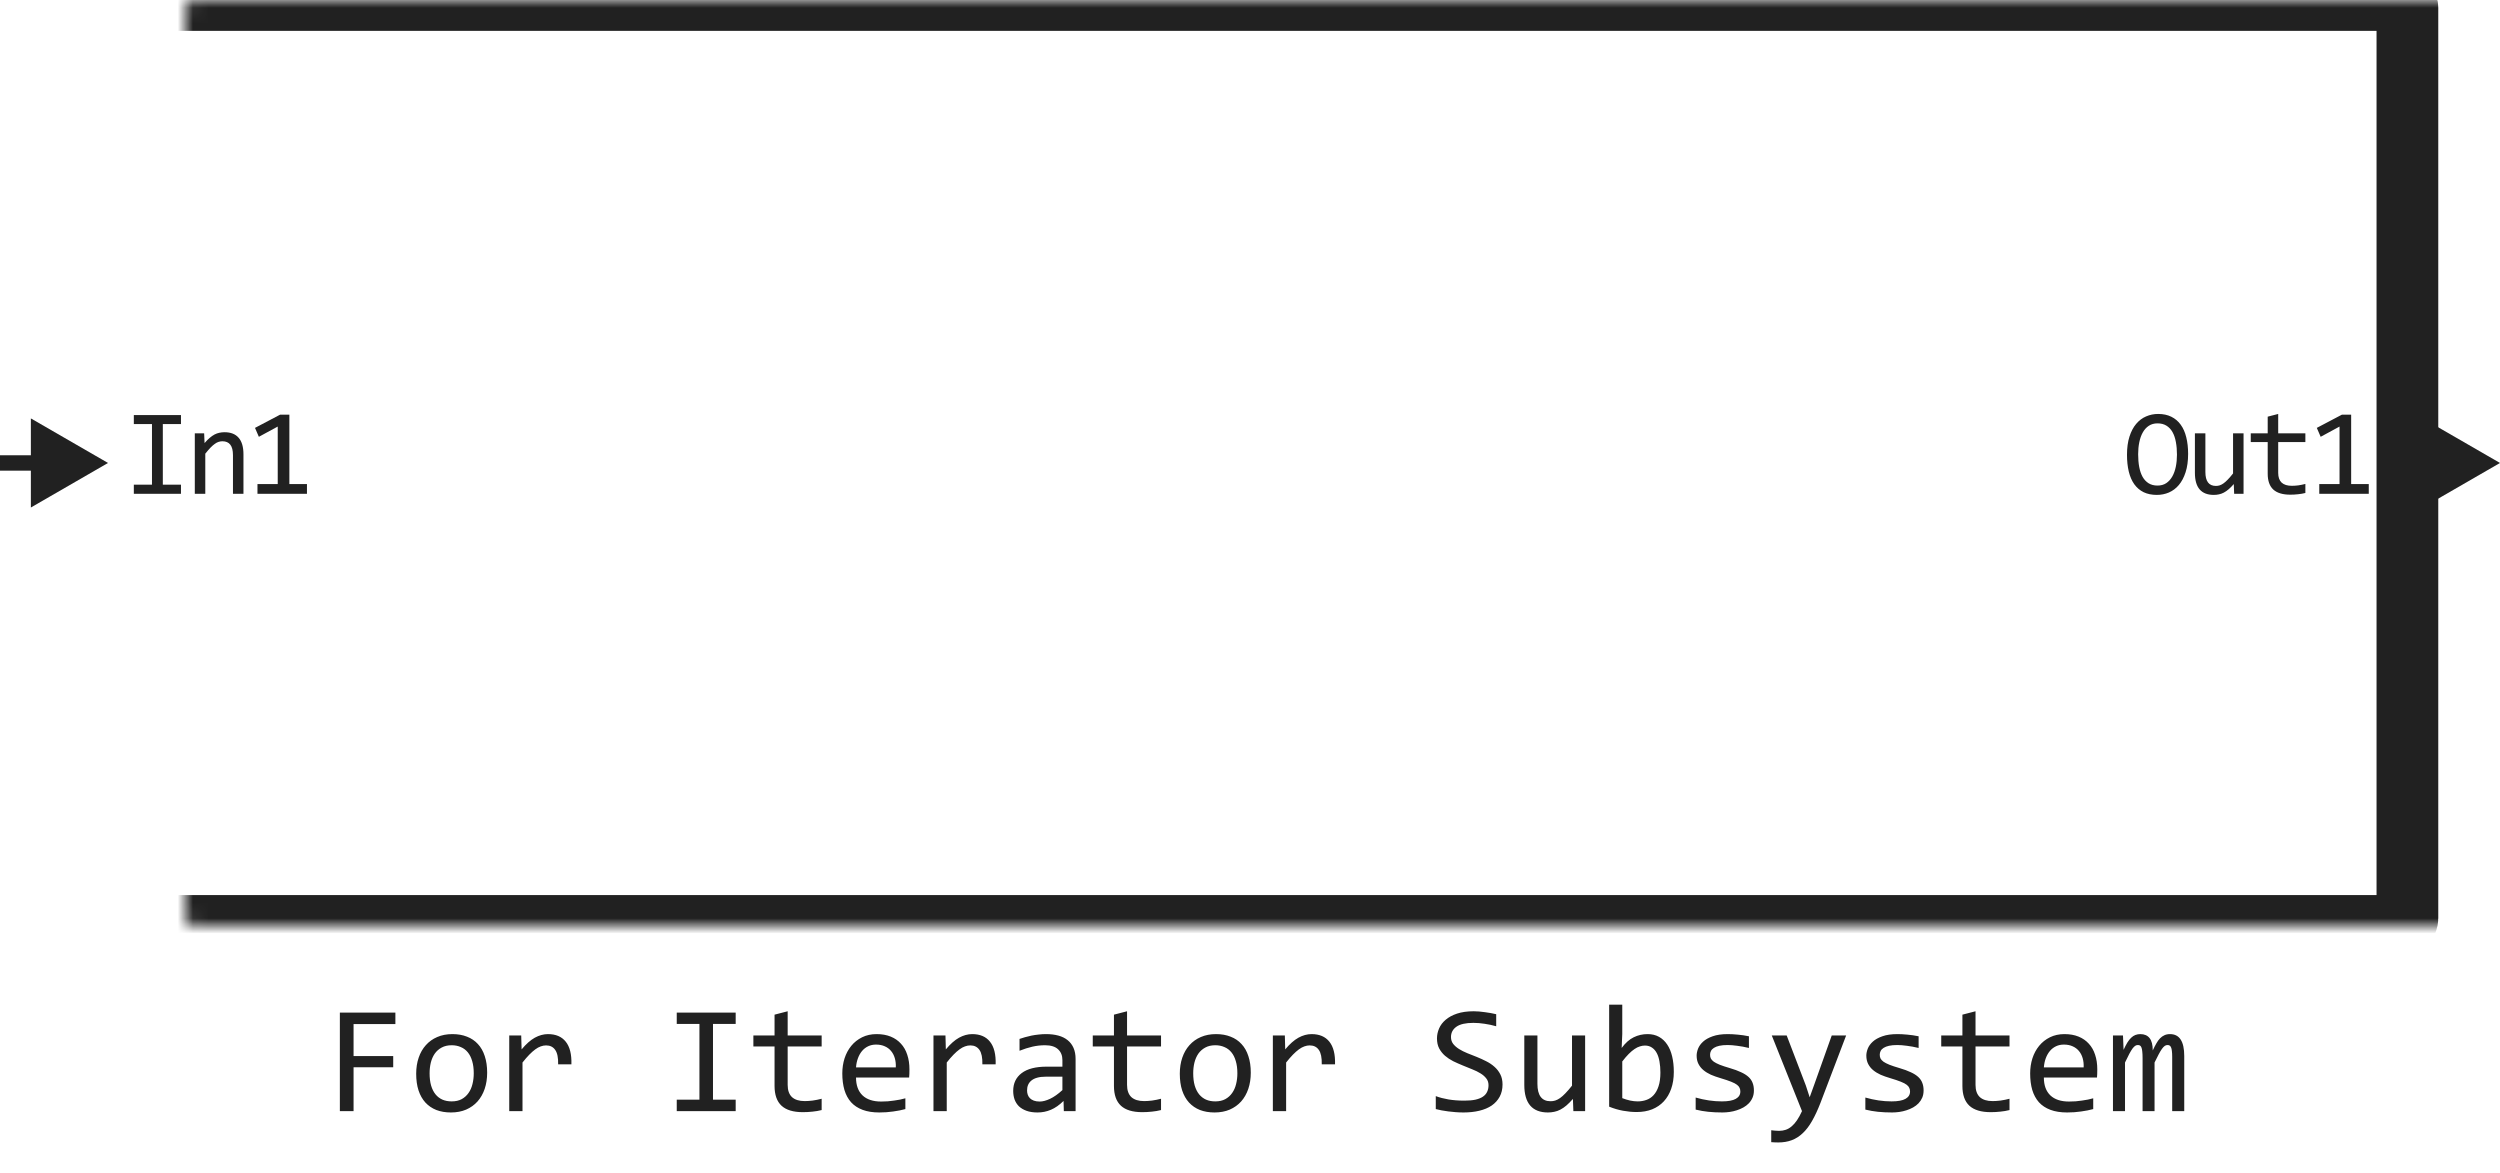 <svg width="162" height="76" viewBox="0 0 162 76" fill="none" xmlns="http://www.w3.org/2000/svg">
<mask id="path-1-inside-1_16014_66606" fill="white">
<rect x="6" width="150" height="60" rx="0.5"/>
</mask>
<rect x="6" width="150" height="60" rx="0.5" stroke="#212121" stroke-width="4" stroke-linejoin="round" mask="url(#path-1-inside-1_16014_66606)"/>
<path d="M162 30L157 27.113V32.887L162 30ZM157.5 30V29.5H155V30V30.5H157.5V30Z" fill="#212121"/>
<path d="M9.848 27.48H8.672V26.895H11.727V27.48H10.551V31.406H11.727V32H8.672V31.406H9.848V27.48ZM12.623 28.078H13.229L13.256 28.711C13.371 28.576 13.482 28.463 13.588 28.375C13.695 28.284 13.799 28.211 13.901 28.156C14.005 28.102 14.11 28.064 14.217 28.043C14.324 28.02 14.435 28.008 14.549 28.008C14.953 28.008 15.258 28.128 15.463 28.367C15.672 28.604 15.776 28.962 15.776 29.441V32H15.096V29.496C15.096 29.189 15.039 28.962 14.924 28.816C14.81 28.668 14.639 28.594 14.412 28.594C14.329 28.594 14.247 28.607 14.166 28.633C14.088 28.656 14.006 28.699 13.92 28.762C13.834 28.822 13.741 28.904 13.639 29.008C13.54 29.112 13.428 29.242 13.303 29.398V32H12.623V28.078ZM19.891 32H16.684V31.367H17.997V27.641L16.774 28.305L16.524 27.727L18.149 26.871H18.751V31.367H19.891V32Z" fill="#212121"/>
<path d="M7 30L2 27.113V32.887L7 30ZM2.5 30V29.5H0V30V30.5H2.5V30Z" fill="#212121"/>
<path d="M141.79 29.414C141.79 29.872 141.735 30.268 141.626 30.602C141.519 30.935 141.373 31.211 141.188 31.43C141.006 31.646 140.791 31.807 140.544 31.914C140.299 32.018 140.04 32.07 139.766 32.07C139.438 32.07 139.152 32.012 138.907 31.895C138.665 31.775 138.463 31.603 138.302 31.379C138.143 31.155 138.024 30.883 137.946 30.562C137.868 30.24 137.829 29.876 137.829 29.473C137.829 29.02 137.882 28.626 137.989 28.293C138.096 27.96 138.24 27.685 138.423 27.469C138.608 27.25 138.822 27.088 139.067 26.984C139.312 26.878 139.571 26.824 139.845 26.824C140.173 26.824 140.458 26.884 140.7 27.004C140.945 27.124 141.148 27.296 141.309 27.52C141.471 27.741 141.591 28.012 141.669 28.332C141.749 28.652 141.79 29.013 141.79 29.414ZM141.067 29.465C141.067 29.165 141.044 28.892 140.997 28.645C140.953 28.395 140.88 28.18 140.778 28C140.677 27.82 140.545 27.681 140.384 27.582C140.225 27.483 140.032 27.434 139.805 27.434C139.587 27.434 139.398 27.487 139.239 27.594C139.083 27.698 138.954 27.841 138.852 28.023C138.751 28.203 138.675 28.415 138.626 28.66C138.576 28.902 138.552 29.16 138.552 29.434C138.552 29.736 138.575 30.012 138.622 30.262C138.669 30.509 138.742 30.723 138.841 30.902C138.942 31.079 139.072 31.217 139.231 31.316C139.39 31.415 139.582 31.465 139.805 31.465C140.024 31.465 140.213 31.413 140.372 31.309C140.531 31.202 140.661 31.059 140.763 30.879C140.867 30.697 140.943 30.484 140.993 30.242C141.042 30 141.067 29.741 141.067 29.465ZM145.382 32H144.773L144.749 31.367C144.632 31.503 144.52 31.616 144.413 31.707C144.309 31.796 144.205 31.867 144.101 31.922C143.997 31.977 143.891 32.014 143.784 32.035C143.68 32.059 143.57 32.07 143.452 32.07C143.049 32.07 142.744 31.952 142.538 31.715C142.333 31.478 142.23 31.12 142.23 30.641V28.078H142.909V30.586C142.909 31.188 143.136 31.488 143.589 31.488C143.672 31.488 143.753 31.477 143.831 31.453C143.912 31.427 143.995 31.384 144.081 31.324C144.17 31.262 144.264 31.178 144.363 31.074C144.464 30.97 144.577 30.838 144.702 30.68V28.078H145.382V32ZM149.388 31.945C149.235 31.984 149.076 32.012 148.912 32.027C148.748 32.046 148.581 32.055 148.412 32.055C147.92 32.055 147.552 31.944 147.31 31.723C147.068 31.499 146.947 31.156 146.947 30.695V28.648H145.849V28.078H146.947V27L147.627 26.824V28.078H149.388V28.648H147.627V30.641C147.627 30.922 147.701 31.133 147.849 31.273C148 31.412 148.222 31.48 148.513 31.48C148.638 31.48 148.775 31.471 148.923 31.453C149.072 31.432 149.227 31.401 149.388 31.359V31.945ZM153.496 32H150.289V31.367H151.602V27.641L150.379 28.305L150.129 27.727L151.754 26.871H152.355V31.367H153.496V32Z" fill="#212121"/>
<path d="M25.621 66.36H22.911V68.431H25.48V69.158H22.911V72H22.023V65.618H25.621V66.36ZM31.568 69.51C31.568 69.891 31.515 70.241 31.407 70.56C31.3 70.875 31.145 71.147 30.943 71.375C30.741 71.6 30.496 71.775 30.206 71.902C29.916 72.026 29.588 72.088 29.22 72.088C28.868 72.088 28.552 72.034 28.273 71.927C27.996 71.816 27.76 71.655 27.564 71.443C27.372 71.232 27.224 70.97 27.12 70.657C27.019 70.345 26.969 69.985 26.969 69.578C26.969 69.197 27.023 68.851 27.13 68.538C27.237 68.222 27.392 67.952 27.594 67.728C27.796 67.5 28.041 67.324 28.331 67.2C28.621 67.073 28.95 67.01 29.317 67.01C29.669 67.01 29.983 67.065 30.26 67.176C30.54 67.283 30.776 67.443 30.968 67.654C31.163 67.863 31.311 68.123 31.412 68.436C31.516 68.748 31.568 69.106 31.568 69.51ZM30.699 69.549C30.699 69.246 30.665 68.982 30.597 68.758C30.532 68.53 30.437 68.341 30.314 68.191C30.19 68.038 30.038 67.924 29.859 67.85C29.684 67.772 29.487 67.732 29.269 67.732C29.015 67.732 28.797 67.783 28.614 67.884C28.435 67.981 28.287 68.113 28.17 68.279C28.056 68.445 27.971 68.639 27.916 68.86C27.864 69.079 27.838 69.308 27.838 69.549C27.838 69.852 27.87 70.117 27.936 70.345C28.004 70.573 28.1 70.763 28.224 70.916C28.347 71.066 28.497 71.18 28.673 71.258C28.849 71.333 29.047 71.37 29.269 71.37C29.523 71.37 29.739 71.321 29.918 71.224C30.1 71.123 30.248 70.989 30.362 70.823C30.48 70.657 30.564 70.465 30.616 70.247C30.672 70.026 30.699 69.793 30.699 69.549ZM32.999 67.098H33.775L33.8 68.001C34.09 67.653 34.374 67.4 34.654 67.244C34.938 67.088 35.222 67.01 35.509 67.01C36.017 67.01 36.401 67.174 36.661 67.503C36.925 67.832 37.047 68.32 37.027 68.968H36.168C36.178 68.538 36.114 68.227 35.977 68.035C35.844 67.84 35.647 67.742 35.387 67.742C35.273 67.742 35.157 67.763 35.04 67.806C34.926 67.845 34.807 67.91 34.684 68.001C34.563 68.089 34.435 68.203 34.298 68.343C34.161 68.483 34.015 68.652 33.858 68.851V72H32.999V67.098ZM45.323 66.351H43.853V65.618H47.672V66.351H46.202V71.258H47.672V72H43.853V71.258H45.323V66.351ZM53.243 71.932C53.051 71.981 52.852 72.015 52.648 72.034C52.442 72.057 52.234 72.068 52.023 72.068C51.407 72.068 50.948 71.93 50.645 71.653C50.343 71.373 50.191 70.945 50.191 70.369V67.811H48.819V67.098H50.191V65.75L51.041 65.53V67.098H53.243V67.811H51.041V70.301C51.041 70.652 51.134 70.916 51.319 71.092C51.508 71.264 51.785 71.351 52.149 71.351C52.306 71.351 52.477 71.339 52.662 71.316C52.848 71.29 53.041 71.251 53.243 71.199V71.932ZM58.932 69.29C58.932 69.41 58.93 69.511 58.927 69.593C58.923 69.674 58.919 69.751 58.912 69.822H55.47C55.47 70.324 55.61 70.709 55.89 70.98C56.17 71.246 56.573 71.38 57.101 71.38C57.244 71.38 57.387 71.375 57.53 71.365C57.673 71.352 57.812 71.336 57.945 71.316C58.079 71.297 58.206 71.276 58.326 71.253C58.45 71.227 58.564 71.199 58.668 71.17V71.868C58.437 71.933 58.175 71.985 57.882 72.024C57.592 72.067 57.291 72.088 56.978 72.088C56.559 72.088 56.197 72.031 55.895 71.917C55.592 71.803 55.343 71.639 55.148 71.424C54.955 71.206 54.812 70.94 54.718 70.628C54.627 70.312 54.581 69.956 54.581 69.559C54.581 69.213 54.63 68.888 54.727 68.582C54.828 68.273 54.973 68.003 55.162 67.772C55.354 67.537 55.589 67.352 55.865 67.215C56.142 67.078 56.456 67.01 56.808 67.01C57.149 67.01 57.452 67.064 57.716 67.171C57.98 67.278 58.201 67.431 58.38 67.63C58.562 67.825 58.699 68.064 58.79 68.348C58.884 68.628 58.932 68.942 58.932 69.29ZM58.048 69.168C58.058 68.95 58.036 68.751 57.984 68.572C57.932 68.39 57.851 68.234 57.74 68.103C57.633 67.973 57.498 67.872 57.335 67.801C57.172 67.726 56.983 67.689 56.769 67.689C56.583 67.689 56.414 67.724 56.261 67.796C56.108 67.868 55.976 67.968 55.865 68.099C55.755 68.229 55.665 68.385 55.597 68.567C55.528 68.75 55.486 68.95 55.47 69.168H58.048ZM60.489 67.098H61.266L61.29 68.001C61.58 67.653 61.865 67.4 62.145 67.244C62.428 67.088 62.713 67.01 62.999 67.01C63.507 67.01 63.891 67.174 64.151 67.503C64.415 67.832 64.537 68.32 64.518 68.968H63.658C63.668 68.538 63.605 68.227 63.468 68.035C63.334 67.84 63.137 67.742 62.877 67.742C62.763 67.742 62.648 67.763 62.53 67.806C62.416 67.845 62.297 67.91 62.174 68.001C62.053 68.089 61.925 68.203 61.788 68.343C61.651 68.483 61.505 68.652 61.349 68.851V72H60.489V67.098ZM68.936 72L68.917 71.341C68.65 71.605 68.378 71.795 68.102 71.912C67.828 72.029 67.54 72.088 67.237 72.088C66.957 72.088 66.718 72.052 66.519 71.981C66.321 71.909 66.157 71.811 66.026 71.688C65.899 71.561 65.805 71.412 65.743 71.243C65.685 71.074 65.655 70.89 65.655 70.691C65.655 70.2 65.838 69.816 66.202 69.539C66.57 69.259 67.112 69.119 67.828 69.119H68.844V68.689C68.844 68.4 68.751 68.169 68.565 67.996C68.38 67.82 68.097 67.732 67.716 67.732C67.439 67.732 67.166 67.763 66.895 67.825C66.629 67.887 66.352 67.975 66.065 68.089V67.322C66.173 67.283 66.292 67.246 66.422 67.21C66.555 67.171 66.695 67.137 66.842 67.107C66.988 67.078 67.141 67.055 67.301 67.039C67.46 67.019 67.621 67.01 67.784 67.01C68.08 67.01 68.347 67.042 68.585 67.107C68.823 67.172 69.023 67.272 69.186 67.405C69.352 67.539 69.478 67.706 69.566 67.908C69.654 68.11 69.698 68.348 69.698 68.621V72H68.936ZM68.844 69.769H67.765C67.553 69.769 67.371 69.79 67.218 69.832C67.065 69.874 66.939 69.935 66.842 70.013C66.744 70.091 66.671 70.185 66.622 70.296C66.576 70.403 66.554 70.525 66.554 70.662C66.554 70.757 66.568 70.848 66.598 70.936C66.627 71.02 66.674 71.097 66.739 71.165C66.804 71.23 66.889 71.282 66.993 71.321C67.097 71.36 67.224 71.38 67.374 71.38C67.569 71.38 67.792 71.321 68.043 71.204C68.297 71.084 68.564 70.895 68.844 70.638V69.769ZM75.235 71.932C75.043 71.981 74.845 72.015 74.64 72.034C74.435 72.057 74.226 72.068 74.015 72.068C73.399 72.068 72.94 71.93 72.638 71.653C72.335 71.373 72.184 70.945 72.184 70.369V67.811H70.811V67.098H72.184V65.75L73.033 65.53V67.098H75.235V67.811H73.033V70.301C73.033 70.652 73.126 70.916 73.311 71.092C73.5 71.264 73.777 71.351 74.142 71.351C74.298 71.351 74.469 71.339 74.654 71.316C74.84 71.29 75.034 71.251 75.235 71.199V71.932ZM81.051 69.51C81.051 69.891 80.997 70.241 80.89 70.56C80.782 70.875 80.628 71.147 80.426 71.375C80.224 71.6 79.978 71.775 79.689 71.902C79.399 72.026 79.07 72.088 78.702 72.088C78.351 72.088 78.035 72.034 77.755 71.927C77.478 71.816 77.242 71.655 77.047 71.443C76.855 71.232 76.707 70.97 76.603 70.657C76.502 70.345 76.451 69.985 76.451 69.578C76.451 69.197 76.505 68.851 76.612 68.538C76.72 68.222 76.874 67.952 77.076 67.728C77.278 67.5 77.524 67.324 77.814 67.2C78.103 67.073 78.432 67.01 78.8 67.01C79.151 67.01 79.466 67.065 79.742 67.176C80.022 67.283 80.258 67.443 80.45 67.654C80.645 67.863 80.794 68.123 80.894 68.436C80.999 68.748 81.051 69.106 81.051 69.51ZM80.182 69.549C80.182 69.246 80.147 68.982 80.079 68.758C80.014 68.53 79.92 68.341 79.796 68.191C79.672 68.038 79.521 67.924 79.342 67.85C79.166 67.772 78.969 67.732 78.751 67.732C78.497 67.732 78.279 67.783 78.097 67.884C77.918 67.981 77.769 68.113 77.652 68.279C77.538 68.445 77.454 68.639 77.398 68.86C77.346 69.079 77.32 69.308 77.32 69.549C77.32 69.852 77.353 70.117 77.418 70.345C77.486 70.573 77.582 70.763 77.706 70.916C77.83 71.066 77.98 71.18 78.155 71.258C78.331 71.333 78.53 71.37 78.751 71.37C79.005 71.37 79.221 71.321 79.4 71.224C79.583 71.123 79.731 70.989 79.845 70.823C79.962 70.657 80.046 70.465 80.099 70.247C80.154 70.026 80.182 69.793 80.182 69.549ZM82.481 67.098H83.258L83.282 68.001C83.572 67.653 83.857 67.4 84.137 67.244C84.42 67.088 84.705 67.01 84.991 67.01C85.499 67.01 85.883 67.174 86.144 67.503C86.407 67.832 86.529 68.32 86.51 68.968H85.65C85.66 68.538 85.597 68.227 85.46 68.035C85.326 67.84 85.13 67.742 84.869 67.742C84.755 67.742 84.64 67.763 84.522 67.806C84.409 67.845 84.29 67.91 84.166 68.001C84.046 68.089 83.917 68.203 83.78 68.343C83.644 68.483 83.497 68.652 83.341 68.851V72H82.481V67.098ZM97.364 70.272C97.364 70.574 97.302 70.84 97.179 71.067C97.055 71.295 96.882 71.486 96.661 71.639C96.44 71.788 96.173 71.901 95.86 71.976C95.551 72.05 95.209 72.088 94.835 72.088C94.666 72.088 94.496 72.081 94.327 72.068C94.161 72.055 94 72.039 93.844 72.019C93.691 72 93.546 71.977 93.409 71.951C93.272 71.925 93.149 71.897 93.038 71.868V71.028C93.282 71.12 93.556 71.191 93.858 71.243C94.164 71.295 94.511 71.321 94.898 71.321C95.178 71.321 95.416 71.3 95.611 71.258C95.81 71.212 95.971 71.147 96.095 71.062C96.222 70.975 96.313 70.869 96.368 70.745C96.427 70.621 96.456 70.48 96.456 70.32C96.456 70.148 96.407 70.001 96.31 69.881C96.215 69.757 96.09 69.648 95.934 69.554C95.777 69.456 95.598 69.368 95.397 69.29C95.198 69.209 94.995 69.126 94.786 69.041C94.578 68.956 94.373 68.865 94.171 68.768C93.972 68.667 93.795 68.549 93.639 68.416C93.482 68.279 93.356 68.12 93.258 67.938C93.163 67.755 93.116 67.539 93.116 67.288C93.116 67.07 93.162 66.855 93.253 66.644C93.344 66.432 93.486 66.245 93.678 66.082C93.87 65.916 94.116 65.783 94.415 65.682C94.718 65.581 95.078 65.53 95.494 65.53C95.602 65.53 95.717 65.535 95.841 65.545C95.968 65.555 96.095 65.569 96.222 65.589C96.352 65.605 96.479 65.625 96.603 65.647C96.73 65.67 96.847 65.695 96.954 65.721V66.502C96.704 66.43 96.453 66.377 96.202 66.341C95.951 66.302 95.709 66.282 95.475 66.282C94.977 66.282 94.61 66.365 94.376 66.531C94.142 66.697 94.024 66.92 94.024 67.2C94.024 67.373 94.072 67.521 94.166 67.644C94.264 67.768 94.391 67.879 94.547 67.977C94.703 68.074 94.88 68.164 95.079 68.245C95.281 68.323 95.486 68.405 95.694 68.489C95.903 68.574 96.106 68.667 96.305 68.768C96.507 68.868 96.686 68.989 96.842 69.129C96.998 69.266 97.123 69.427 97.218 69.612C97.315 69.798 97.364 70.018 97.364 70.272ZM102.716 72H101.954L101.925 71.209C101.778 71.378 101.638 71.52 101.505 71.634C101.375 71.745 101.244 71.834 101.114 71.902C100.984 71.971 100.852 72.018 100.719 72.044C100.589 72.073 100.45 72.088 100.304 72.088C99.799 72.088 99.418 71.94 99.161 71.644C98.904 71.347 98.775 70.9 98.775 70.301V67.098H99.625V70.232C99.625 70.984 99.908 71.36 100.475 71.36C100.579 71.36 100.68 71.346 100.777 71.316C100.878 71.284 100.982 71.23 101.09 71.155C101.201 71.077 101.318 70.973 101.441 70.843C101.568 70.713 101.71 70.548 101.866 70.35V67.098H102.716V72ZM108.463 69.461C108.463 69.868 108.406 70.232 108.292 70.555C108.181 70.874 108.022 71.145 107.813 71.37C107.608 71.591 107.358 71.762 107.062 71.883C106.765 72 106.432 72.059 106.061 72.059C105.771 72.059 105.475 72.031 105.172 71.976C104.869 71.92 104.57 71.832 104.273 71.712V65.101H105.123V67L105.084 67.908C105.328 67.579 105.589 67.348 105.865 67.215C106.145 67.078 106.445 67.01 106.764 67.01C107.044 67.01 107.289 67.068 107.501 67.186C107.713 67.303 107.89 67.469 108.033 67.684C108.176 67.895 108.284 68.152 108.355 68.455C108.427 68.755 108.463 69.09 108.463 69.461ZM107.594 69.5C107.594 69.243 107.574 69.007 107.535 68.792C107.499 68.577 107.441 68.393 107.359 68.24C107.278 68.087 107.174 67.968 107.047 67.884C106.92 67.796 106.769 67.752 106.593 67.752C106.485 67.752 106.376 67.77 106.266 67.806C106.155 67.838 106.039 67.895 105.919 67.977C105.802 68.055 105.676 68.16 105.543 68.294C105.413 68.424 105.273 68.587 105.123 68.782V71.16C105.289 71.225 105.458 71.277 105.631 71.316C105.803 71.352 105.968 71.37 106.124 71.37C106.319 71.37 106.505 71.339 106.681 71.277C106.86 71.216 107.016 71.113 107.149 70.97C107.286 70.823 107.394 70.631 107.472 70.394C107.553 70.153 107.594 69.855 107.594 69.5ZM113.653 70.662C113.653 70.835 113.624 70.989 113.565 71.126C113.507 71.263 113.427 71.385 113.326 71.492C113.225 71.596 113.108 71.686 112.975 71.761C112.841 71.836 112.698 71.897 112.545 71.946C112.395 71.995 112.241 72.031 112.081 72.054C111.922 72.076 111.765 72.088 111.612 72.088C111.28 72.088 110.974 72.073 110.694 72.044C110.418 72.015 110.146 71.967 109.879 71.902V71.121C110.165 71.203 110.45 71.264 110.733 71.307C111.017 71.349 111.298 71.37 111.578 71.37C111.985 71.37 112.286 71.315 112.481 71.204C112.677 71.093 112.774 70.936 112.774 70.731C112.774 70.643 112.758 70.564 112.726 70.496C112.696 70.424 112.641 70.358 112.56 70.296C112.478 70.231 112.351 70.164 112.179 70.096C112.009 70.027 111.777 69.949 111.48 69.861C111.259 69.796 111.054 69.723 110.865 69.642C110.68 69.557 110.519 69.458 110.382 69.344C110.245 69.23 110.138 69.096 110.06 68.943C109.981 68.79 109.942 68.61 109.942 68.401C109.942 68.265 109.973 68.115 110.035 67.952C110.1 67.789 110.209 67.638 110.362 67.498C110.515 67.358 110.722 67.243 110.982 67.151C111.243 67.057 111.568 67.01 111.959 67.01C112.151 67.01 112.364 67.021 112.599 67.044C112.833 67.064 113.077 67.099 113.331 67.151V67.908C113.064 67.843 112.81 67.796 112.569 67.767C112.332 67.734 112.125 67.718 111.949 67.718C111.738 67.718 111.559 67.734 111.412 67.767C111.269 67.799 111.152 67.845 111.061 67.903C110.973 67.959 110.909 68.025 110.87 68.103C110.831 68.178 110.812 68.26 110.812 68.348C110.812 68.436 110.828 68.515 110.86 68.587C110.896 68.659 110.96 68.728 111.051 68.797C111.145 68.862 111.275 68.929 111.441 68.997C111.607 69.062 111.824 69.134 112.091 69.212C112.381 69.296 112.625 69.386 112.823 69.481C113.022 69.572 113.183 69.674 113.307 69.788C113.43 69.902 113.518 70.031 113.57 70.174C113.626 70.317 113.653 70.48 113.653 70.662ZM119.63 67.098L117.96 71.482C117.787 71.928 117.608 72.312 117.423 72.635C117.241 72.957 117.04 73.221 116.822 73.426C116.604 73.634 116.365 73.787 116.104 73.885C115.844 73.982 115.553 74.031 115.23 74.031C115.146 74.031 115.069 74.03 115.001 74.026C114.933 74.023 114.858 74.018 114.776 74.012V73.24C114.848 73.25 114.926 73.258 115.011 73.265C115.095 73.274 115.185 73.279 115.279 73.279C115.436 73.279 115.58 73.257 115.714 73.211C115.851 73.165 115.979 73.091 116.1 72.986C116.22 72.885 116.336 72.754 116.446 72.591C116.557 72.428 116.664 72.231 116.769 72L114.811 67.098H115.777L117.018 70.34L117.267 71.102L117.55 70.32L118.697 67.098H119.63ZM124.649 70.662C124.649 70.835 124.62 70.989 124.562 71.126C124.503 71.263 124.423 71.385 124.322 71.492C124.221 71.596 124.104 71.686 123.971 71.761C123.837 71.836 123.694 71.897 123.541 71.946C123.391 71.995 123.237 72.031 123.077 72.054C122.918 72.076 122.761 72.088 122.608 72.088C122.276 72.088 121.97 72.073 121.69 72.044C121.414 72.015 121.142 71.967 120.875 71.902V71.121C121.161 71.203 121.446 71.264 121.729 71.307C122.013 71.349 122.294 71.37 122.574 71.37C122.981 71.37 123.282 71.315 123.478 71.204C123.673 71.093 123.771 70.936 123.771 70.731C123.771 70.643 123.754 70.564 123.722 70.496C123.692 70.424 123.637 70.358 123.556 70.296C123.474 70.231 123.347 70.164 123.175 70.096C123.006 70.027 122.773 69.949 122.477 69.861C122.255 69.796 122.05 69.723 121.861 69.642C121.676 69.557 121.515 69.458 121.378 69.344C121.241 69.23 121.134 69.096 121.056 68.943C120.978 68.79 120.938 68.61 120.938 68.401C120.938 68.265 120.969 68.115 121.031 67.952C121.096 67.789 121.205 67.638 121.358 67.498C121.511 67.358 121.718 67.243 121.979 67.151C122.239 67.057 122.564 67.01 122.955 67.01C123.147 67.01 123.36 67.021 123.595 67.044C123.829 67.064 124.073 67.099 124.327 67.151V67.908C124.06 67.843 123.806 67.796 123.565 67.767C123.328 67.734 123.121 67.718 122.945 67.718C122.734 67.718 122.555 67.734 122.408 67.767C122.265 67.799 122.148 67.845 122.057 67.903C121.969 67.959 121.905 68.025 121.866 68.103C121.827 68.178 121.808 68.26 121.808 68.348C121.808 68.436 121.824 68.515 121.856 68.587C121.892 68.659 121.956 68.728 122.047 68.797C122.141 68.862 122.271 68.929 122.438 68.997C122.604 69.062 122.82 69.134 123.087 69.212C123.377 69.296 123.621 69.386 123.819 69.481C124.018 69.572 124.179 69.674 124.303 69.788C124.426 69.902 124.514 70.031 124.566 70.174C124.622 70.317 124.649 70.48 124.649 70.662ZM130.216 71.932C130.024 71.981 129.825 72.015 129.62 72.034C129.415 72.057 129.207 72.068 128.995 72.068C128.38 72.068 127.921 71.93 127.618 71.653C127.315 71.373 127.164 70.945 127.164 70.369V67.811H125.792V67.098H127.164V65.75L128.014 65.53V67.098H130.216V67.811H128.014V70.301C128.014 70.652 128.106 70.916 128.292 71.092C128.481 71.264 128.757 71.351 129.122 71.351C129.278 71.351 129.449 71.339 129.635 71.316C129.82 71.29 130.014 71.251 130.216 71.199V71.932ZM135.904 69.29C135.904 69.41 135.903 69.511 135.899 69.593C135.896 69.674 135.891 69.751 135.885 69.822H132.442C132.442 70.324 132.582 70.709 132.862 70.98C133.142 71.246 133.546 71.38 134.073 71.38C134.216 71.38 134.36 71.375 134.503 71.365C134.646 71.352 134.785 71.336 134.918 71.316C135.051 71.297 135.178 71.276 135.299 71.253C135.423 71.227 135.536 71.199 135.641 71.17V71.868C135.41 71.933 135.147 71.985 134.854 72.024C134.565 72.067 134.264 72.088 133.951 72.088C133.531 72.088 133.17 72.031 132.867 71.917C132.564 71.803 132.315 71.639 132.12 71.424C131.928 71.206 131.785 70.94 131.69 70.628C131.599 70.312 131.554 69.956 131.554 69.559C131.554 69.213 131.603 68.888 131.7 68.582C131.801 68.273 131.946 68.003 132.135 67.772C132.327 67.537 132.561 67.352 132.838 67.215C133.115 67.078 133.429 67.01 133.78 67.01C134.122 67.01 134.425 67.064 134.688 67.171C134.952 67.278 135.174 67.431 135.353 67.63C135.535 67.825 135.672 68.064 135.763 68.348C135.857 68.628 135.904 68.942 135.904 69.29ZM135.021 69.168C135.03 68.95 135.009 68.751 134.957 68.572C134.905 68.39 134.824 68.234 134.713 68.103C134.605 67.973 134.47 67.872 134.308 67.801C134.145 67.726 133.956 67.689 133.741 67.689C133.556 67.689 133.386 67.724 133.233 67.796C133.08 67.868 132.949 67.968 132.838 68.099C132.727 68.229 132.638 68.385 132.569 68.567C132.501 68.75 132.459 68.95 132.442 69.168H135.021ZM140.758 72V68.48C140.758 68.326 140.751 68.201 140.738 68.103C140.729 68.006 140.711 67.929 140.685 67.874C140.662 67.815 140.631 67.775 140.592 67.752C140.556 67.729 140.51 67.718 140.455 67.718C140.39 67.718 140.33 67.737 140.274 67.776C140.219 67.815 140.159 67.879 140.094 67.967C140.032 68.055 139.962 68.172 139.884 68.318C139.809 68.462 139.719 68.639 139.615 68.851V72H138.839V68.572C138.839 68.393 138.832 68.248 138.819 68.138C138.81 68.027 138.792 67.941 138.766 67.879C138.743 67.817 138.712 67.775 138.673 67.752C138.634 67.729 138.587 67.718 138.531 67.718C138.473 67.718 138.417 67.734 138.365 67.767C138.313 67.799 138.255 67.858 138.189 67.942C138.128 68.027 138.058 68.143 137.979 68.289C137.901 68.436 137.809 68.623 137.701 68.851V72H136.92V67.098H137.569L137.608 68.03C137.693 67.845 137.774 67.687 137.853 67.557C137.934 67.426 138.017 67.322 138.102 67.244C138.186 67.163 138.276 67.104 138.37 67.068C138.468 67.029 138.575 67.01 138.692 67.01C138.956 67.01 139.156 67.096 139.293 67.269C139.43 67.441 139.498 67.708 139.498 68.069C139.576 67.9 139.653 67.75 139.728 67.62C139.802 67.487 139.882 67.376 139.967 67.288C140.055 67.197 140.151 67.129 140.255 67.083C140.359 67.034 140.479 67.01 140.616 67.01C141.231 67.01 141.539 67.483 141.539 68.431V72H140.758Z" fill="#212121"/>
</svg>
